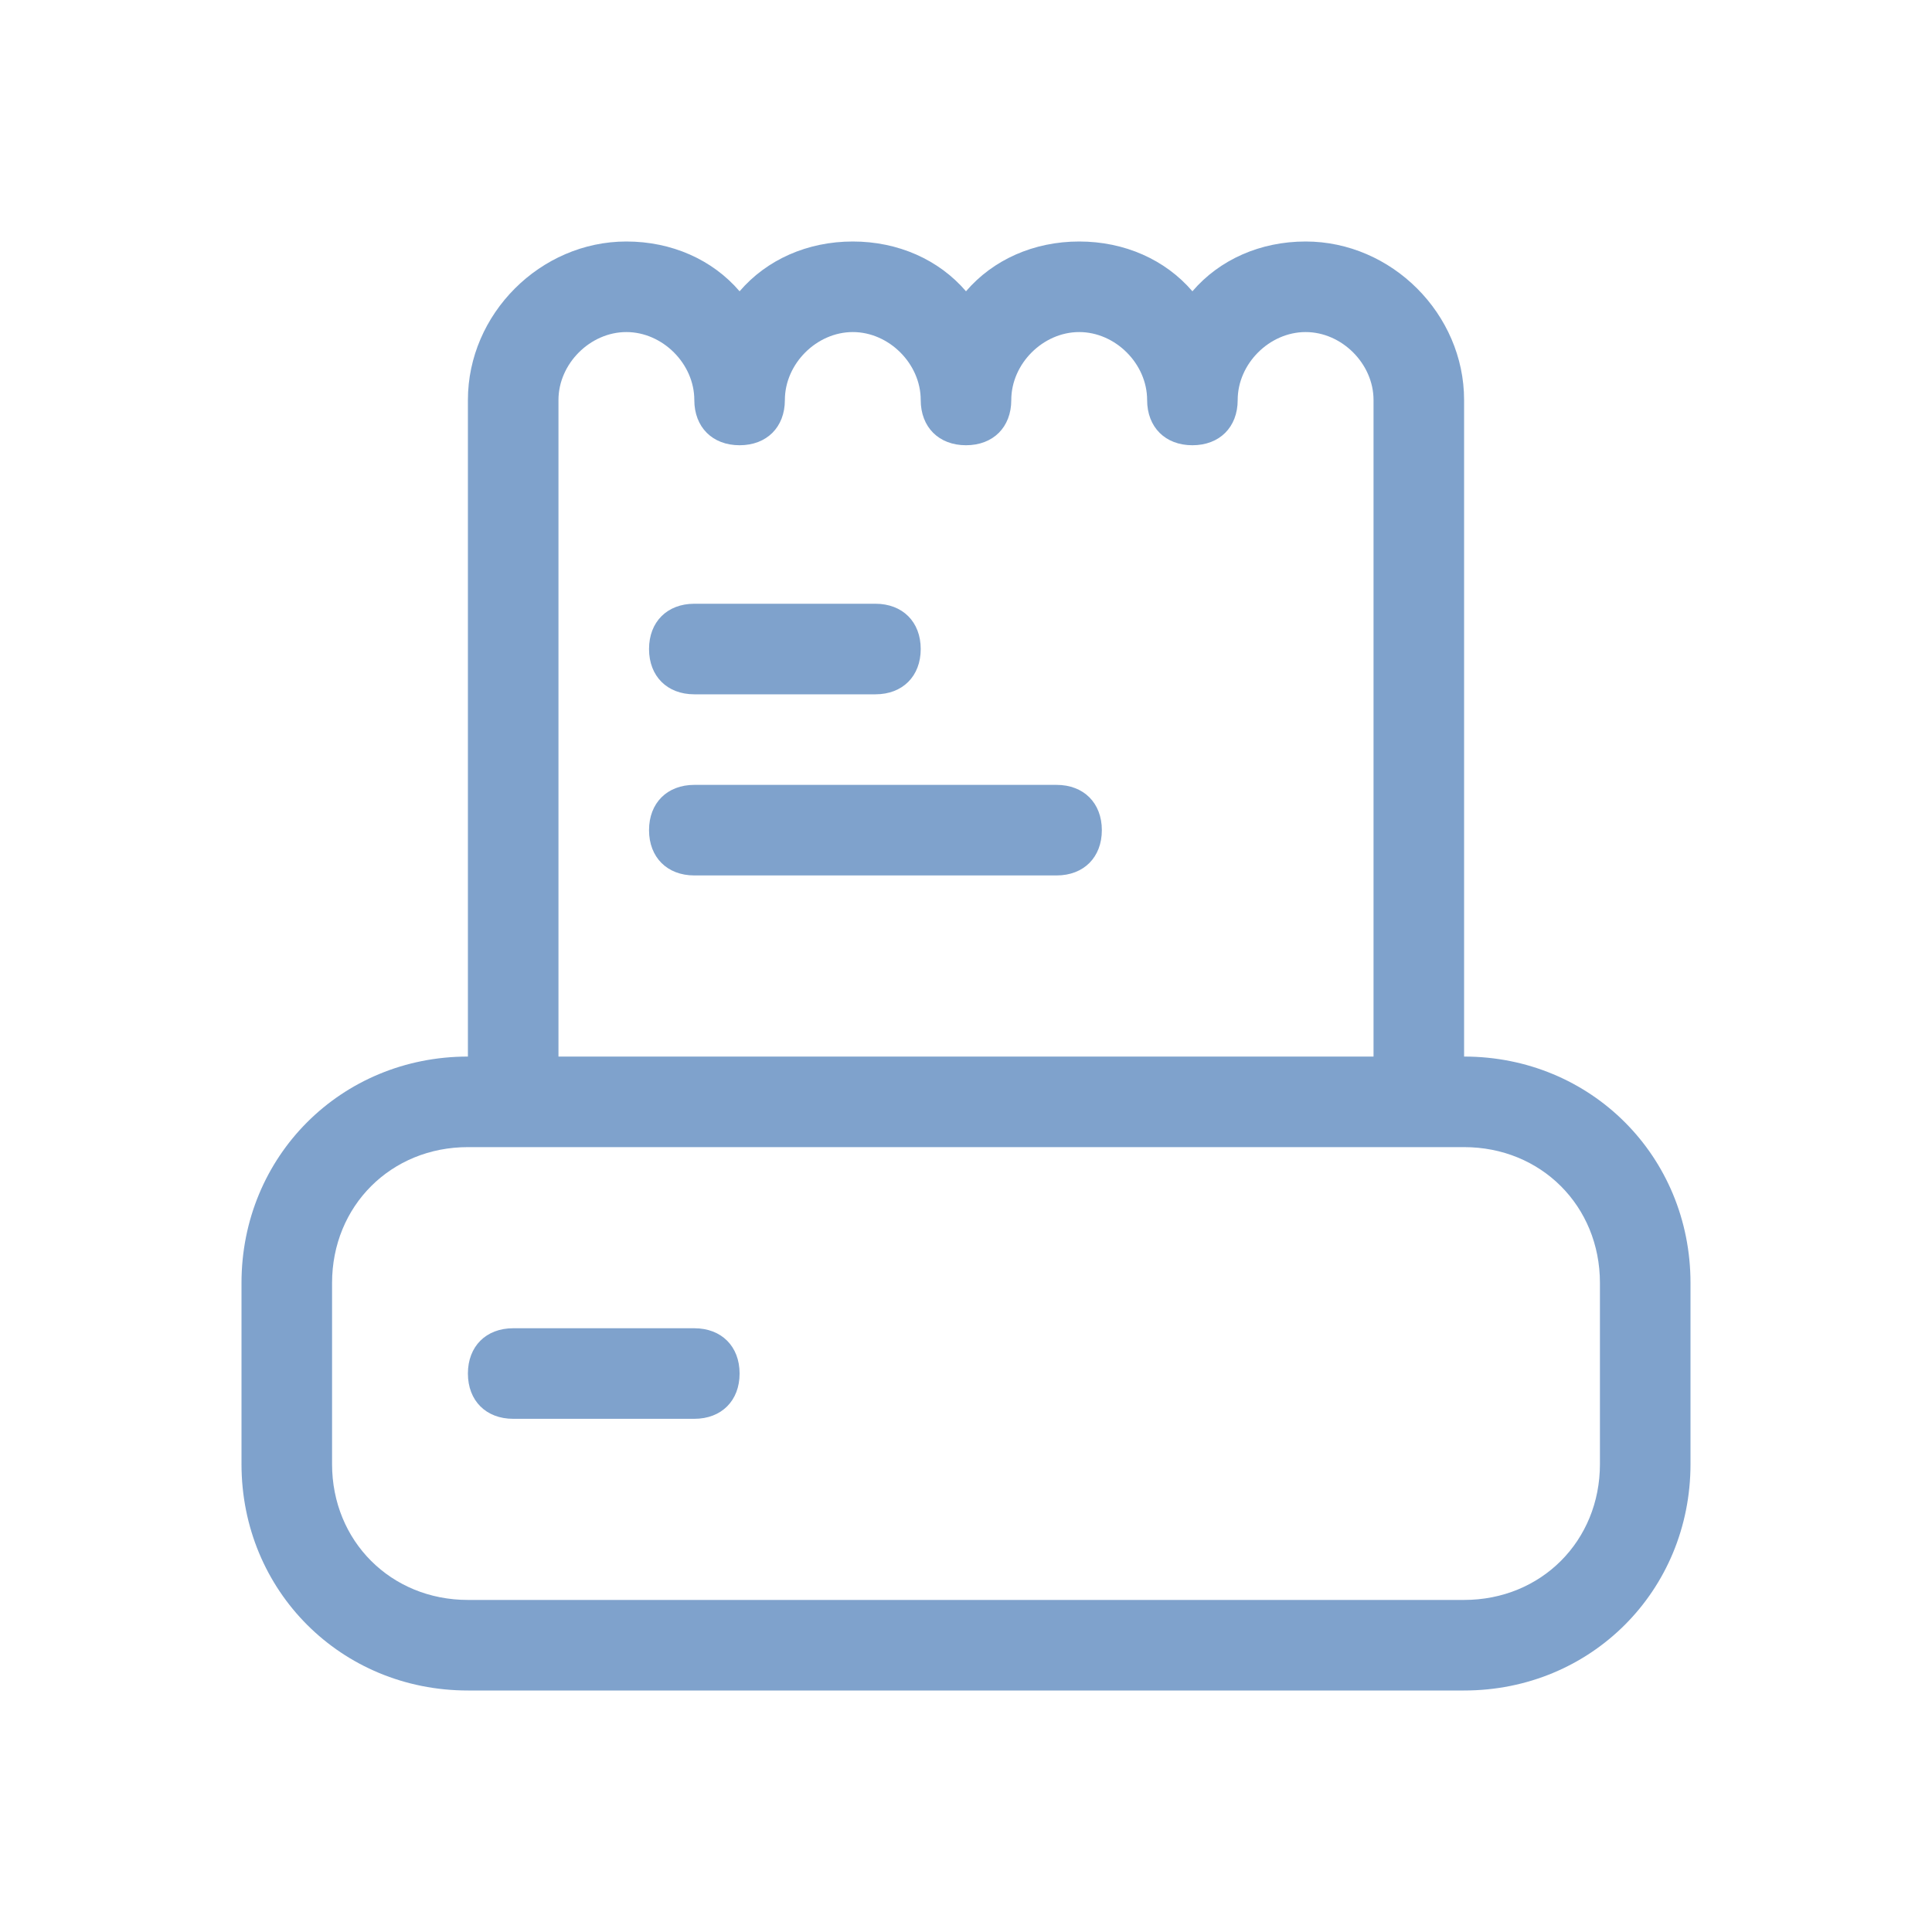 <?xml version="1.0" encoding="UTF-8"?>
<svg width="48px" height="48px" viewBox="0 0 48 48" version="1.1" xmlns="http://www.w3.org/2000/svg" xmlns:xlink="http://www.w3.org/1999/xlink">
    <title>矩形</title>
    <g id="页面-1" stroke="none" stroke-width="1" fill="none" fill-rule="evenodd" opacity="0.5">
        <g id="联系我们" transform="translate(-1249, -1146)" fill="#004599" fill-rule="nonzero">
            <g id="编组-2" transform="translate(967, 1110)">
                <g id="YW-icon-document-printing" transform="translate(282, 36)">
                    <rect id="矩形" opacity="0" x="0" y="0" width="48" height="48"></rect>
                    <path d="M32.438,6 C34.575,6 36.375,7.8 36.375,9.938 L36.375,26.25 C39.525,26.25 42,28.725 42,31.875 L42,36.375 C42,39.525 39.525,42 36.375,42 L11.625,42 C8.475,42 6,39.525 6,36.375 L6,31.875 C6,28.725 8.475,26.25 11.625,26.25 L11.625,9.938 C11.625,7.8 13.425,6 15.562,6 C16.688,6 17.7,6.45 18.375,7.237 C19.05,6.45 20.062,6 21.188,6 C22.312,6 23.325,6.45 24,7.237 C24.675,6.45 25.688,6 26.812,6 C27.938,6 28.95,6.45 29.625,7.237 C30.3,6.45 31.312,6 32.438,6 Z M36.375,28.5 L11.625,28.5 C9.713,28.5 8.25,29.962 8.25,31.875 L8.25,36.375 C8.25,38.288 9.713,39.75 11.625,39.75 L36.375,39.75 C38.288,39.75 39.75,38.288 39.75,36.375 L39.75,31.875 C39.75,29.962 38.288,28.5 36.375,28.5 Z M17.25,33 C17.925,33 18.375,33.45 18.375,34.125 C18.375,34.8 17.925,35.25 17.25,35.25 L12.75,35.25 C12.075,35.25 11.625,34.8 11.625,34.125 C11.625,33.45 12.075,33 12.75,33 L17.25,33 Z M32.438,8.25 C31.538,8.25 30.75,9.037 30.75,9.938 C30.75,10.613 30.3,11.062 29.625,11.062 C28.95,11.062 28.5,10.613 28.5,9.938 C28.5,9.037 27.712,8.25 26.812,8.25 C25.913,8.25 25.125,9.037 25.125,9.938 C25.125,10.613 24.675,11.062 24,11.062 C23.325,11.062 22.875,10.613 22.875,9.938 C22.875,9.037 22.087,8.25 21.188,8.25 C20.288,8.25 19.5,9.037 19.5,9.938 C19.5,10.613 19.05,11.062 18.375,11.062 C17.7,11.062 17.25,10.613 17.25,9.938 C17.25,9.037 16.462,8.25 15.562,8.25 C14.662,8.25 13.875,9.037 13.875,9.938 L13.875,26.25 L34.125,26.25 L34.125,9.938 C34.125,9.037 33.337,8.25 32.438,8.25 Z M26.25,19.5 C26.925,19.5 27.375,19.95 27.375,20.625 C27.375,21.3 26.925,21.75 26.25,21.75 L17.25,21.75 C16.575,21.75 16.125,21.3 16.125,20.625 C16.125,19.95 16.575,19.5 17.25,19.5 L26.25,19.5 Z M21.75,15 C22.425,15 22.875,15.45 22.875,16.125 C22.875,16.8 22.425,17.25 21.75,17.25 L17.25,17.25 C16.575,17.25 16.125,16.8 16.125,16.125 C16.125,15.45 16.575,15 17.25,15 L21.75,15 Z" id="形状结合"></path>
                </g>
            </g>
        </g>
    </g>
</svg>